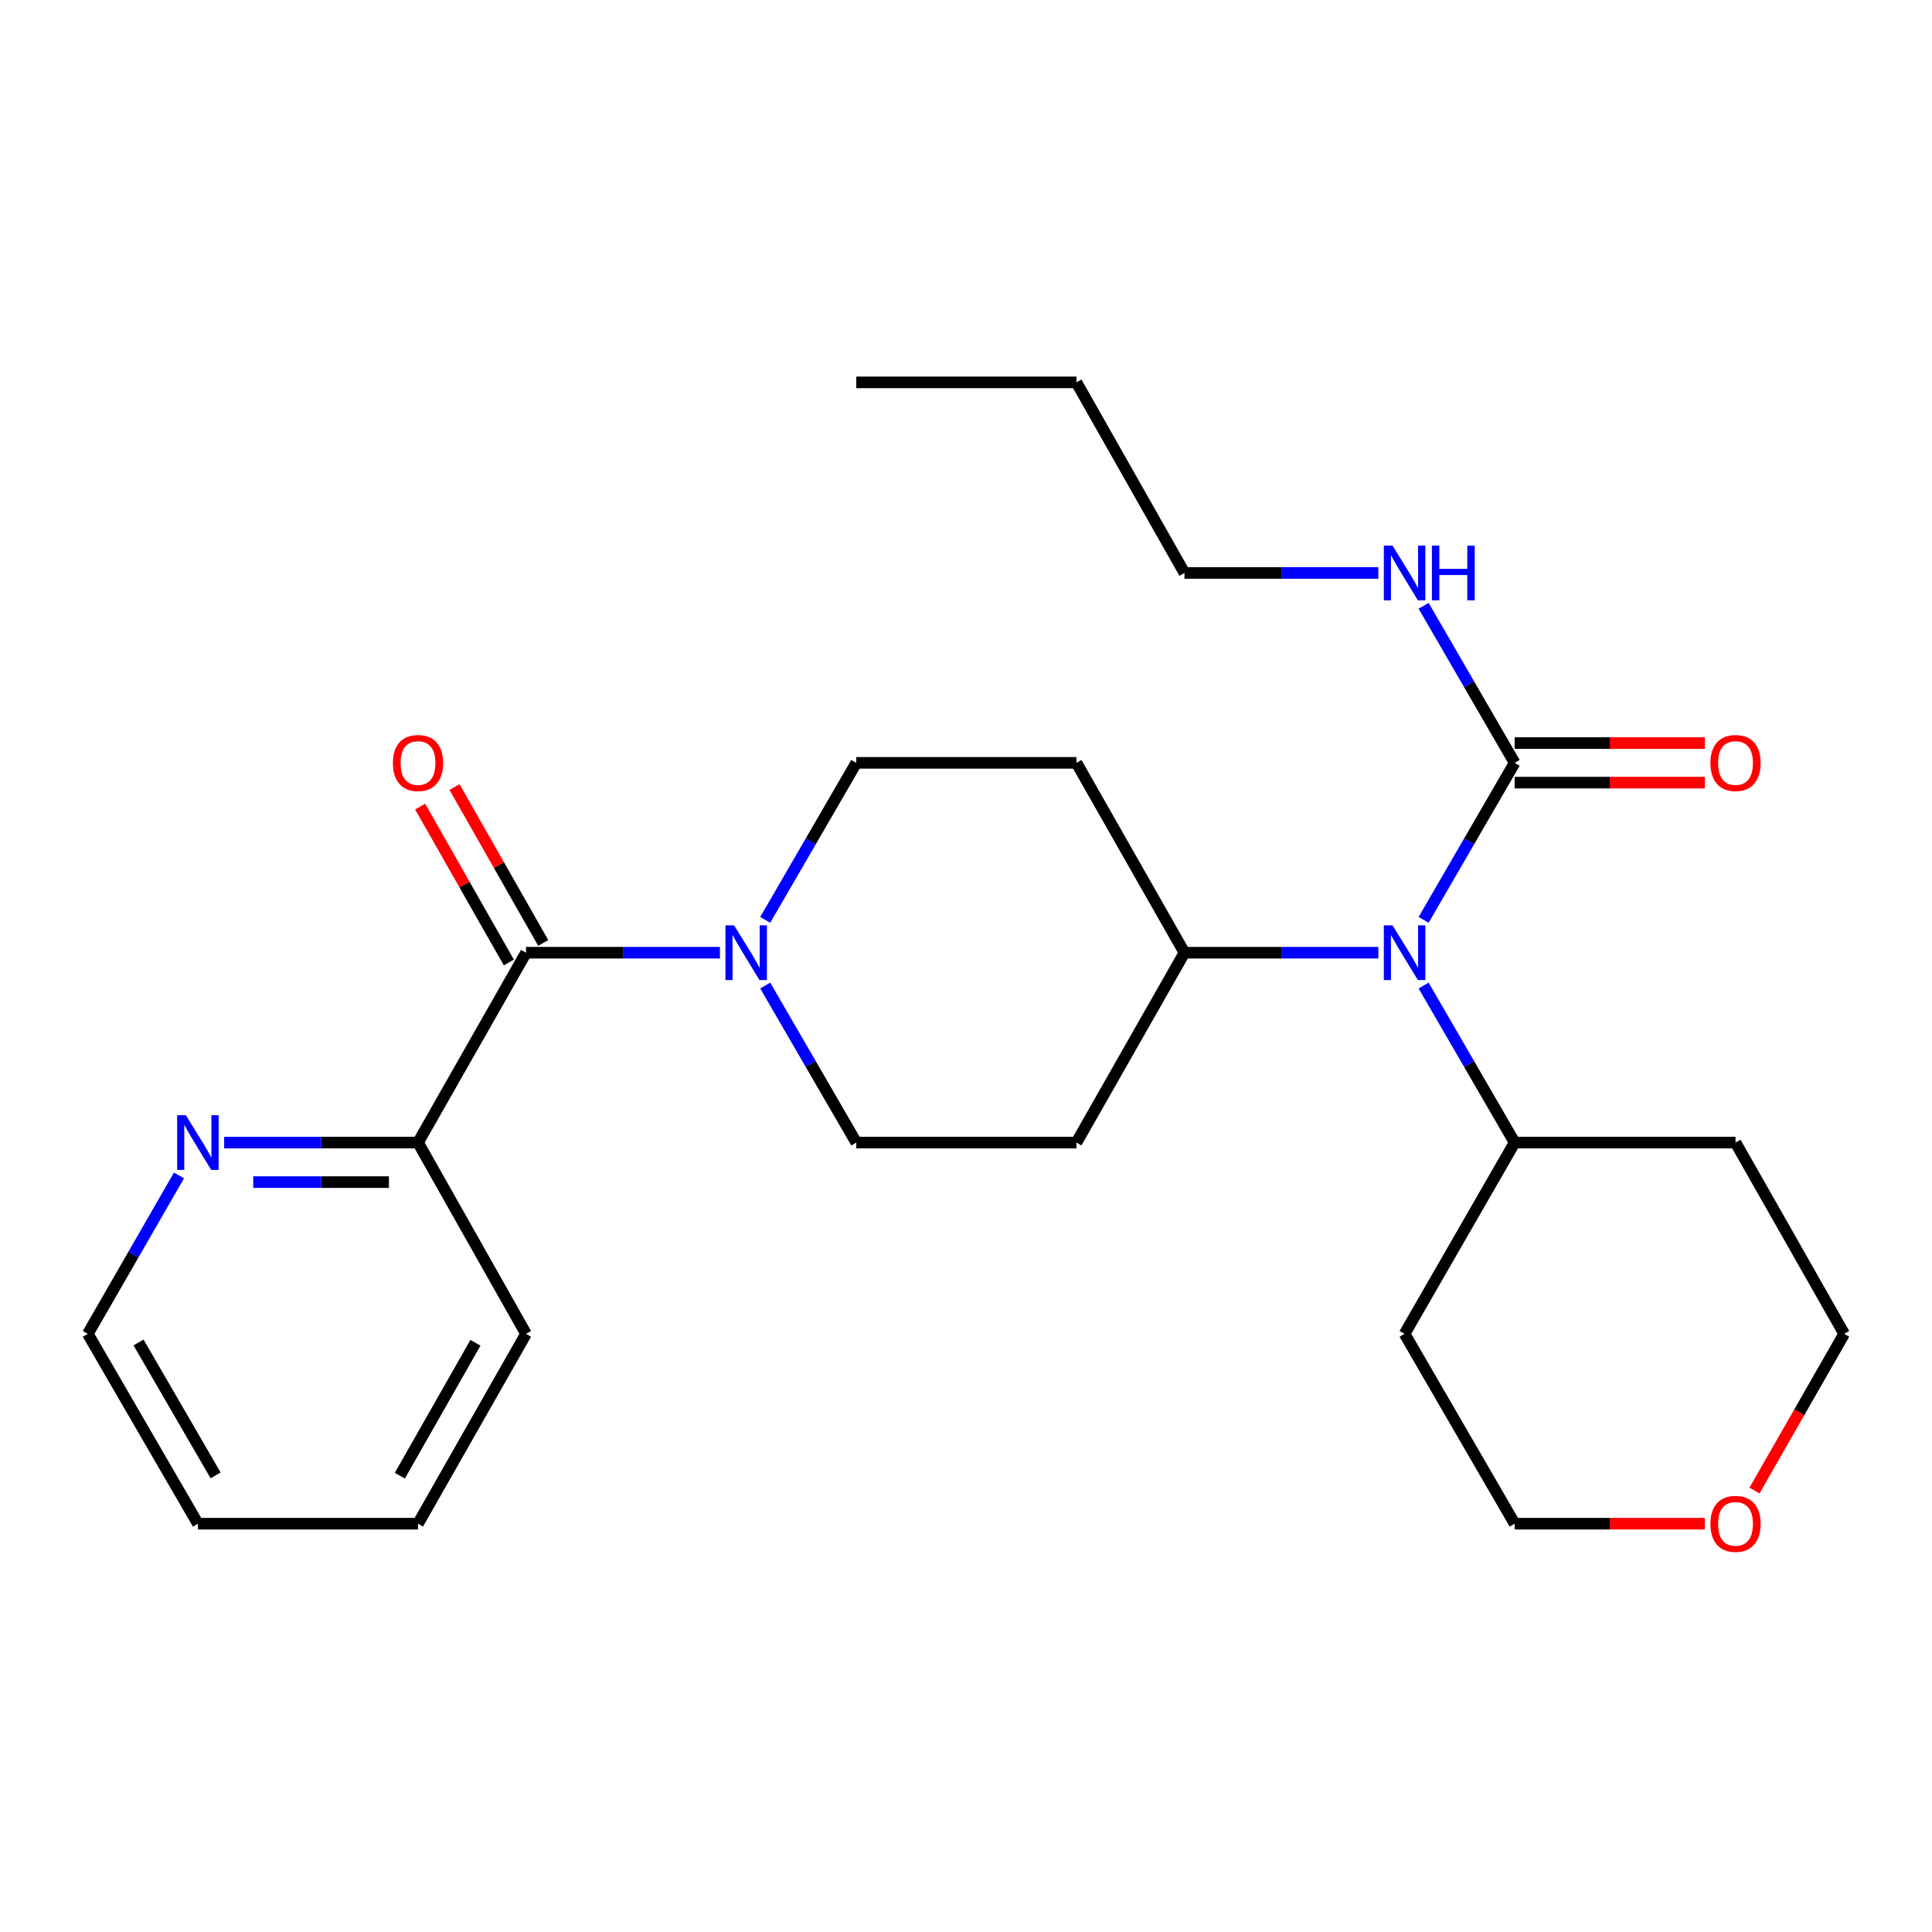 <?xml version='1.0' encoding='iso-8859-1'?>
<svg version='1.1' baseProfile='full'
              xmlns='http://www.w3.org/2000/svg'
                      xmlns:rdkit='http://www.rdkit.org/xml'
                      xmlns:xlink='http://www.w3.org/1999/xlink'
                  xml:space='preserve'
width='1000px' height='1000px' viewBox='0 0 1000 1000'>
<!-- END OF HEADER -->
<rect style='opacity:1.0;fill:#FFFFFF;stroke:none' width='1000' height='1000' x='0' y='0'> </rect>
<path class='bond-0' d='M 272.272,493.12 L 322.453,493.12' style='fill:none;fill-rule:evenodd;stroke:#000000;stroke-width:6px;stroke-linecap:butt;stroke-linejoin:miter;stroke-opacity:1' />
<path class='bond-0' d='M 322.453,493.12 L 372.633,493.12' style='fill:none;fill-rule:evenodd;stroke:#0000FF;stroke-width:6px;stroke-linecap:butt;stroke-linejoin:miter;stroke-opacity:1' />
<path class='bond-4' d='M 272.272,493.12 L 216.361,591.389' style='fill:none;fill-rule:evenodd;stroke:#000000;stroke-width:6px;stroke-linecap:butt;stroke-linejoin:miter;stroke-opacity:1' />
<path class='bond-11' d='M 281.167,488.059 L 258.215,447.718' style='fill:none;fill-rule:evenodd;stroke:#000000;stroke-width:6px;stroke-linecap:butt;stroke-linejoin:miter;stroke-opacity:1' />
<path class='bond-11' d='M 258.215,447.718 L 235.262,407.378' style='fill:none;fill-rule:evenodd;stroke:#FF0000;stroke-width:6px;stroke-linecap:butt;stroke-linejoin:miter;stroke-opacity:1' />
<path class='bond-11' d='M 263.377,498.181 L 240.425,457.84' style='fill:none;fill-rule:evenodd;stroke:#000000;stroke-width:6px;stroke-linecap:butt;stroke-linejoin:miter;stroke-opacity:1' />
<path class='bond-11' d='M 240.425,457.84 L 217.472,417.499' style='fill:none;fill-rule:evenodd;stroke:#FF0000;stroke-width:6px;stroke-linecap:butt;stroke-linejoin:miter;stroke-opacity:1' />
<path class='bond-7' d='M 396.081,510.12 L 419.647,550.755' style='fill:none;fill-rule:evenodd;stroke:#0000FF;stroke-width:6px;stroke-linecap:butt;stroke-linejoin:miter;stroke-opacity:1' />
<path class='bond-7' d='M 419.647,550.755 L 443.213,591.389' style='fill:none;fill-rule:evenodd;stroke:#000000;stroke-width:6px;stroke-linecap:butt;stroke-linejoin:miter;stroke-opacity:1' />
<path class='bond-8' d='M 396.081,476.12 L 419.647,435.486' style='fill:none;fill-rule:evenodd;stroke:#0000FF;stroke-width:6px;stroke-linecap:butt;stroke-linejoin:miter;stroke-opacity:1' />
<path class='bond-8' d='M 419.647,435.486 L 443.213,394.852' style='fill:none;fill-rule:evenodd;stroke:#000000;stroke-width:6px;stroke-linecap:butt;stroke-linejoin:miter;stroke-opacity:1' />
<path class='bond-1' d='M 783.98,394.852 L 760.423,435.486' style='fill:none;fill-rule:evenodd;stroke:#000000;stroke-width:6px;stroke-linecap:butt;stroke-linejoin:miter;stroke-opacity:1' />
<path class='bond-1' d='M 760.423,435.486 L 736.866,476.121' style='fill:none;fill-rule:evenodd;stroke:#0000FF;stroke-width:6px;stroke-linecap:butt;stroke-linejoin:miter;stroke-opacity:1' />
<path class='bond-10' d='M 783.98,405.086 L 833.213,405.086' style='fill:none;fill-rule:evenodd;stroke:#000000;stroke-width:6px;stroke-linecap:butt;stroke-linejoin:miter;stroke-opacity:1' />
<path class='bond-10' d='M 833.213,405.086 L 882.446,405.086' style='fill:none;fill-rule:evenodd;stroke:#FF0000;stroke-width:6px;stroke-linecap:butt;stroke-linejoin:miter;stroke-opacity:1' />
<path class='bond-10' d='M 783.98,384.618 L 833.213,384.618' style='fill:none;fill-rule:evenodd;stroke:#000000;stroke-width:6px;stroke-linecap:butt;stroke-linejoin:miter;stroke-opacity:1' />
<path class='bond-10' d='M 833.213,384.618 L 882.446,384.618' style='fill:none;fill-rule:evenodd;stroke:#FF0000;stroke-width:6px;stroke-linecap:butt;stroke-linejoin:miter;stroke-opacity:1' />
<path class='bond-13' d='M 783.98,394.852 L 760.422,354.206' style='fill:none;fill-rule:evenodd;stroke:#000000;stroke-width:6px;stroke-linecap:butt;stroke-linejoin:miter;stroke-opacity:1' />
<path class='bond-13' d='M 760.422,354.206 L 736.864,313.561' style='fill:none;fill-rule:evenodd;stroke:#0000FF;stroke-width:6px;stroke-linecap:butt;stroke-linejoin:miter;stroke-opacity:1' />
<path class='bond-2' d='M 713.423,493.12 L 663.248,493.12' style='fill:none;fill-rule:evenodd;stroke:#0000FF;stroke-width:6px;stroke-linecap:butt;stroke-linejoin:miter;stroke-opacity:1' />
<path class='bond-2' d='M 663.248,493.12 L 613.073,493.12' style='fill:none;fill-rule:evenodd;stroke:#000000;stroke-width:6px;stroke-linecap:butt;stroke-linejoin:miter;stroke-opacity:1' />
<path class='bond-12' d='M 736.866,510.12 L 760.423,550.754' style='fill:none;fill-rule:evenodd;stroke:#0000FF;stroke-width:6px;stroke-linecap:butt;stroke-linejoin:miter;stroke-opacity:1' />
<path class='bond-12' d='M 760.423,550.754 L 783.98,591.389' style='fill:none;fill-rule:evenodd;stroke:#000000;stroke-width:6px;stroke-linecap:butt;stroke-linejoin:miter;stroke-opacity:1' />
<path class='bond-3' d='M 613.073,493.12 L 557.162,394.852' style='fill:none;fill-rule:evenodd;stroke:#000000;stroke-width:6px;stroke-linecap:butt;stroke-linejoin:miter;stroke-opacity:1' />
<path class='bond-26' d='M 613.073,493.12 L 557.162,591.389' style='fill:none;fill-rule:evenodd;stroke:#000000;stroke-width:6px;stroke-linecap:butt;stroke-linejoin:miter;stroke-opacity:1' />
<path class='bond-9' d='M 216.361,591.389 L 166.192,591.389' style='fill:none;fill-rule:evenodd;stroke:#000000;stroke-width:6px;stroke-linecap:butt;stroke-linejoin:miter;stroke-opacity:1' />
<path class='bond-9' d='M 166.192,591.389 L 116.023,591.389' style='fill:none;fill-rule:evenodd;stroke:#0000FF;stroke-width:6px;stroke-linecap:butt;stroke-linejoin:miter;stroke-opacity:1' />
<path class='bond-9' d='M 201.31,611.857 L 166.192,611.857' style='fill:none;fill-rule:evenodd;stroke:#000000;stroke-width:6px;stroke-linecap:butt;stroke-linejoin:miter;stroke-opacity:1' />
<path class='bond-9' d='M 166.192,611.857 L 131.074,611.857' style='fill:none;fill-rule:evenodd;stroke:#0000FF;stroke-width:6px;stroke-linecap:butt;stroke-linejoin:miter;stroke-opacity:1' />
<path class='bond-20' d='M 216.361,591.389 L 272.272,690.396' style='fill:none;fill-rule:evenodd;stroke:#000000;stroke-width:6px;stroke-linecap:butt;stroke-linejoin:miter;stroke-opacity:1' />
<path class='bond-5' d='M 557.162,394.852 L 443.213,394.852' style='fill:none;fill-rule:evenodd;stroke:#000000;stroke-width:6px;stroke-linecap:butt;stroke-linejoin:miter;stroke-opacity:1' />
<path class='bond-6' d='M 557.162,591.389 L 443.213,591.389' style='fill:none;fill-rule:evenodd;stroke:#000000;stroke-width:6px;stroke-linecap:butt;stroke-linejoin:miter;stroke-opacity:1' />
<path class='bond-19' d='M 92.642,608.405 L 69.048,649.4' style='fill:none;fill-rule:evenodd;stroke:#0000FF;stroke-width:6px;stroke-linecap:butt;stroke-linejoin:miter;stroke-opacity:1' />
<path class='bond-19' d='M 69.048,649.4 L 45.455,690.396' style='fill:none;fill-rule:evenodd;stroke:#000000;stroke-width:6px;stroke-linecap:butt;stroke-linejoin:miter;stroke-opacity:1' />
<path class='bond-15' d='M 783.98,591.389 L 727.011,690.396' style='fill:none;fill-rule:evenodd;stroke:#000000;stroke-width:6px;stroke-linecap:butt;stroke-linejoin:miter;stroke-opacity:1' />
<path class='bond-16' d='M 783.98,591.389 L 898.304,591.389' style='fill:none;fill-rule:evenodd;stroke:#000000;stroke-width:6px;stroke-linecap:butt;stroke-linejoin:miter;stroke-opacity:1' />
<path class='bond-21' d='M 713.423,296.561 L 663.248,296.561' style='fill:none;fill-rule:evenodd;stroke:#0000FF;stroke-width:6px;stroke-linecap:butt;stroke-linejoin:miter;stroke-opacity:1' />
<path class='bond-21' d='M 663.248,296.561 L 613.073,296.561' style='fill:none;fill-rule:evenodd;stroke:#000000;stroke-width:6px;stroke-linecap:butt;stroke-linejoin:miter;stroke-opacity:1' />
<path class='bond-14' d='M 908.12,771.514 L 931.333,730.955' style='fill:none;fill-rule:evenodd;stroke:#FF0000;stroke-width:6px;stroke-linecap:butt;stroke-linejoin:miter;stroke-opacity:1' />
<path class='bond-14' d='M 931.333,730.955 L 954.545,690.396' style='fill:none;fill-rule:evenodd;stroke:#000000;stroke-width:6px;stroke-linecap:butt;stroke-linejoin:miter;stroke-opacity:1' />
<path class='bond-28' d='M 882.446,788.665 L 833.213,788.665' style='fill:none;fill-rule:evenodd;stroke:#FF0000;stroke-width:6px;stroke-linecap:butt;stroke-linejoin:miter;stroke-opacity:1' />
<path class='bond-28' d='M 833.213,788.665 L 783.98,788.665' style='fill:none;fill-rule:evenodd;stroke:#000000;stroke-width:6px;stroke-linecap:butt;stroke-linejoin:miter;stroke-opacity:1' />
<path class='bond-17' d='M 727.011,690.396 L 783.98,788.665' style='fill:none;fill-rule:evenodd;stroke:#000000;stroke-width:6px;stroke-linecap:butt;stroke-linejoin:miter;stroke-opacity:1' />
<path class='bond-18' d='M 898.304,591.389 L 954.545,690.396' style='fill:none;fill-rule:evenodd;stroke:#000000;stroke-width:6px;stroke-linecap:butt;stroke-linejoin:miter;stroke-opacity:1' />
<path class='bond-27' d='M 45.455,690.396 L 102.435,788.665' style='fill:none;fill-rule:evenodd;stroke:#000000;stroke-width:6px;stroke-linecap:butt;stroke-linejoin:miter;stroke-opacity:1' />
<path class='bond-27' d='M 71.708,694.87 L 111.594,763.657' style='fill:none;fill-rule:evenodd;stroke:#000000;stroke-width:6px;stroke-linecap:butt;stroke-linejoin:miter;stroke-opacity:1' />
<path class='bond-25' d='M 272.272,690.396 L 216.361,788.665' style='fill:none;fill-rule:evenodd;stroke:#000000;stroke-width:6px;stroke-linecap:butt;stroke-linejoin:miter;stroke-opacity:1' />
<path class='bond-25' d='M 246.096,695.015 L 206.958,763.803' style='fill:none;fill-rule:evenodd;stroke:#000000;stroke-width:6px;stroke-linecap:butt;stroke-linejoin:miter;stroke-opacity:1' />
<path class='bond-22' d='M 613.073,296.561 L 557.162,197.917' style='fill:none;fill-rule:evenodd;stroke:#000000;stroke-width:6px;stroke-linecap:butt;stroke-linejoin:miter;stroke-opacity:1' />
<path class='bond-24' d='M 557.162,197.917 L 443.213,197.917' style='fill:none;fill-rule:evenodd;stroke:#000000;stroke-width:6px;stroke-linecap:butt;stroke-linejoin:miter;stroke-opacity:1' />
<path class='bond-23' d='M 102.435,788.665 L 216.361,788.665' style='fill:none;fill-rule:evenodd;stroke:#000000;stroke-width:6px;stroke-linecap:butt;stroke-linejoin:miter;stroke-opacity:1' />
<path  class='atom-1' d='M 379.961 478.96
L 389.241 493.96
Q 390.161 495.44, 391.641 498.12
Q 393.121 500.8, 393.201 500.96
L 393.201 478.96
L 396.961 478.96
L 396.961 507.28
L 393.081 507.28
L 383.121 490.88
Q 381.961 488.96, 380.721 486.76
Q 379.521 484.56, 379.161 483.88
L 379.161 507.28
L 375.481 507.28
L 375.481 478.96
L 379.961 478.96
' fill='#0000FF'/>
<path  class='atom-3' d='M 720.751 478.96
L 730.031 493.96
Q 730.951 495.44, 732.431 498.12
Q 733.911 500.8, 733.991 500.96
L 733.991 478.96
L 737.751 478.96
L 737.751 507.28
L 733.871 507.28
L 723.911 490.88
Q 722.751 488.96, 721.511 486.76
Q 720.311 484.56, 719.951 483.88
L 719.951 507.28
L 716.271 507.28
L 716.271 478.96
L 720.751 478.96
' fill='#0000FF'/>
<path  class='atom-10' d='M 96.175 577.229
L 105.455 592.229
Q 106.375 593.709, 107.855 596.389
Q 109.335 599.069, 109.415 599.229
L 109.415 577.229
L 113.175 577.229
L 113.175 605.549
L 109.295 605.549
L 99.335 589.149
Q 98.175 587.229, 96.935 585.029
Q 95.735 582.829, 95.375 582.149
L 95.375 605.549
L 91.695 605.549
L 91.695 577.229
L 96.175 577.229
' fill='#0000FF'/>
<path  class='atom-11' d='M 885.304 394.932
Q 885.304 388.132, 888.664 384.332
Q 892.024 380.532, 898.304 380.532
Q 904.584 380.532, 907.944 384.332
Q 911.304 388.132, 911.304 394.932
Q 911.304 401.812, 907.904 405.732
Q 904.504 409.612, 898.304 409.612
Q 892.064 409.612, 888.664 405.732
Q 885.304 401.852, 885.304 394.932
M 898.304 406.412
Q 902.624 406.412, 904.944 403.532
Q 907.304 400.612, 907.304 394.932
Q 907.304 389.372, 904.944 386.572
Q 902.624 383.732, 898.304 383.732
Q 893.984 383.732, 891.624 386.532
Q 889.304 389.332, 889.304 394.932
Q 889.304 400.652, 891.624 403.532
Q 893.984 406.412, 898.304 406.412
' fill='#FF0000'/>
<path  class='atom-12' d='M 203.361 394.932
Q 203.361 388.132, 206.721 384.332
Q 210.081 380.532, 216.361 380.532
Q 222.641 380.532, 226.001 384.332
Q 229.361 388.132, 229.361 394.932
Q 229.361 401.812, 225.961 405.732
Q 222.561 409.612, 216.361 409.612
Q 210.121 409.612, 206.721 405.732
Q 203.361 401.852, 203.361 394.932
M 216.361 406.412
Q 220.681 406.412, 223.001 403.532
Q 225.361 400.612, 225.361 394.932
Q 225.361 389.372, 223.001 386.572
Q 220.681 383.732, 216.361 383.732
Q 212.041 383.732, 209.681 386.532
Q 207.361 389.332, 207.361 394.932
Q 207.361 400.652, 209.681 403.532
Q 212.041 406.412, 216.361 406.412
' fill='#FF0000'/>
<path  class='atom-14' d='M 720.751 282.401
L 730.031 297.401
Q 730.951 298.881, 732.431 301.561
Q 733.911 304.241, 733.991 304.401
L 733.991 282.401
L 737.751 282.401
L 737.751 310.721
L 733.871 310.721
L 723.911 294.321
Q 722.751 292.401, 721.511 290.201
Q 720.311 288.001, 719.951 287.321
L 719.951 310.721
L 716.271 310.721
L 716.271 282.401
L 720.751 282.401
' fill='#0000FF'/>
<path  class='atom-14' d='M 741.151 282.401
L 744.991 282.401
L 744.991 294.441
L 759.471 294.441
L 759.471 282.401
L 763.311 282.401
L 763.311 310.721
L 759.471 310.721
L 759.471 297.641
L 744.991 297.641
L 744.991 310.721
L 741.151 310.721
L 741.151 282.401
' fill='#0000FF'/>
<path  class='atom-15' d='M 885.304 788.745
Q 885.304 781.945, 888.664 778.145
Q 892.024 774.345, 898.304 774.345
Q 904.584 774.345, 907.944 778.145
Q 911.304 781.945, 911.304 788.745
Q 911.304 795.625, 907.904 799.545
Q 904.504 803.425, 898.304 803.425
Q 892.064 803.425, 888.664 799.545
Q 885.304 795.665, 885.304 788.745
M 898.304 800.225
Q 902.624 800.225, 904.944 797.345
Q 907.304 794.425, 907.304 788.745
Q 907.304 783.185, 904.944 780.385
Q 902.624 777.545, 898.304 777.545
Q 893.984 777.545, 891.624 780.345
Q 889.304 783.145, 889.304 788.745
Q 889.304 794.465, 891.624 797.345
Q 893.984 800.225, 898.304 800.225
' fill='#FF0000'/>
</svg>
